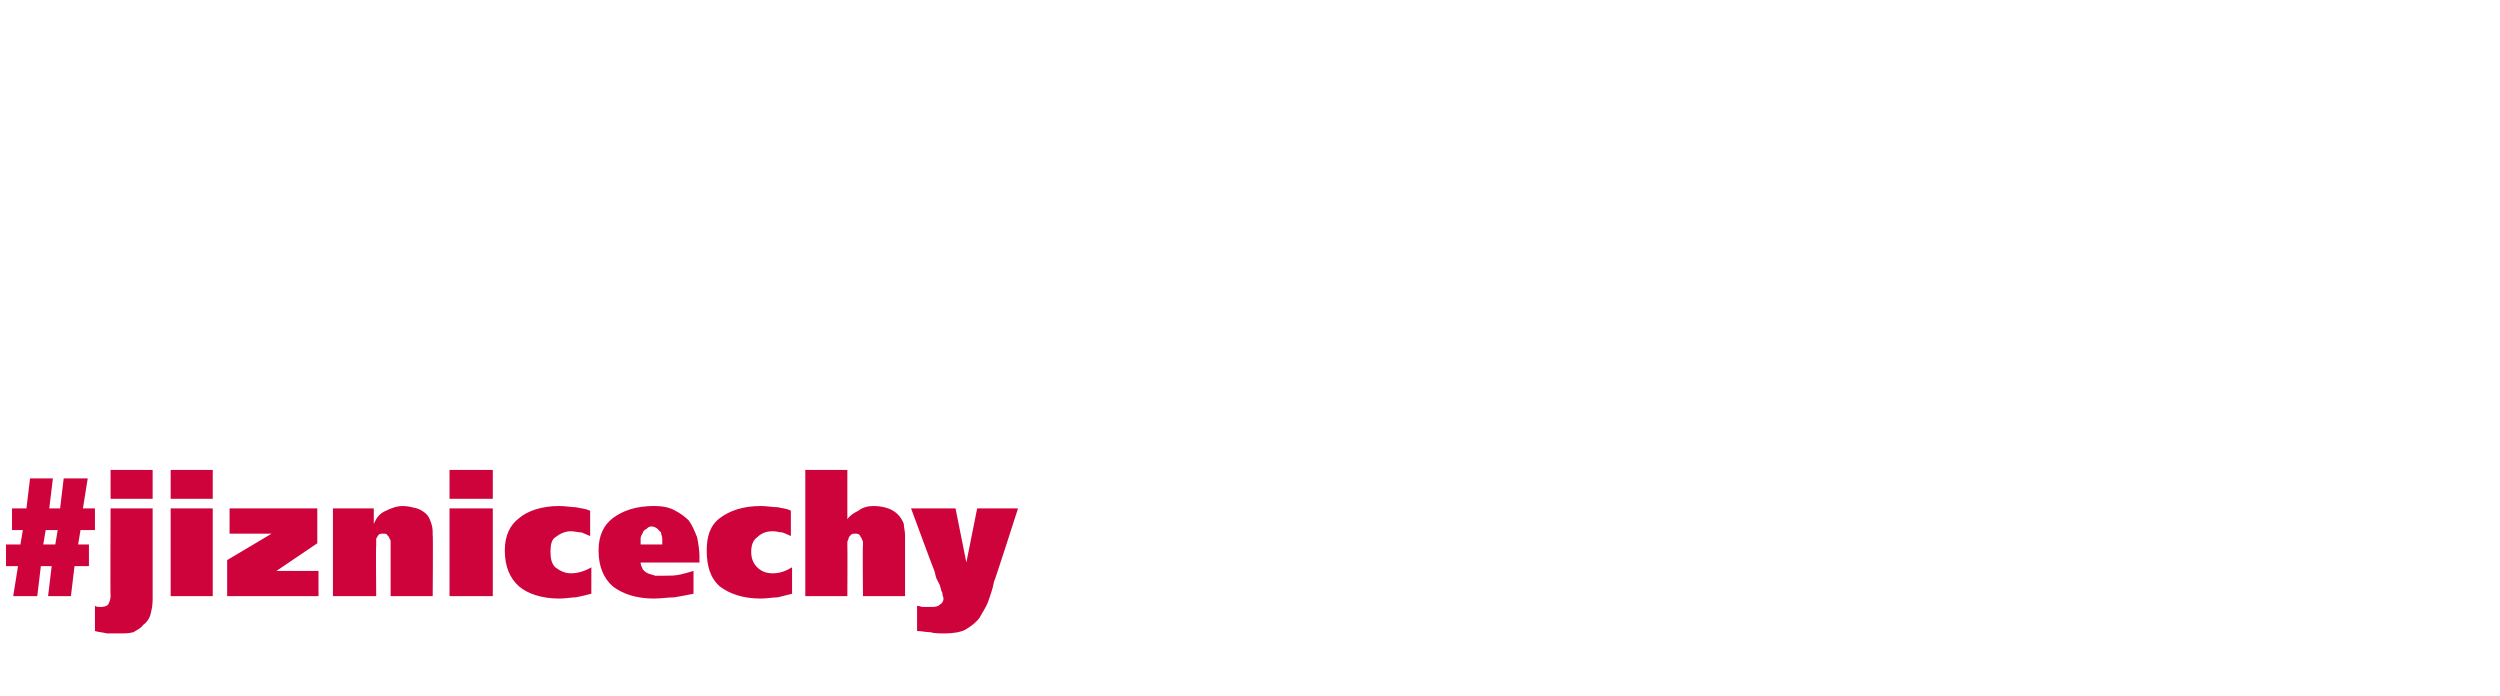 <?xml version="1.0" standalone="no"?><!DOCTYPE svg PUBLIC "-//W3C//DTD SVG 1.1//EN" "http://www.w3.org/Graphics/SVG/1.1/DTD/svg11.dtd"><svg xmlns="http://www.w3.org/2000/svg" version="1.1" width="208px" height="57.9px" viewBox="0 0 208 57.9"><desc>#jiznicechy</desc><defs/><g id="Polygon89863"><path d="m4.8 44.1l-.2 1.2h-1l.2-1.2h1zm-2.3-4.3l-.3 2.5H1v1.8h.9l-.2 1.2H.5v1.8h1l-.4 2.5h2l.3-2.5h.9L4 49.6h1.9l.3-2.5h1.2v-1.8h-.9l.2-1.2h1.2v-1.8h-1l.4-2.5h-2L5 42.3h-.9l.3-2.5H2.5zm6.7 2.5s-.03 7.32 0 7.3c0 .3-.1.5-.2.7c-.1.1-.3.2-.6.2c-.2 0-.4 0-.5-.1v2.1c.3.1.6.1 1 .2h1.1c.4 0 .7 0 1.1-.1c.3-.2.6-.3.8-.6c.3-.2.5-.5.6-.8c.1-.4.2-.8.2-1.3v-7.6H9.2zm0-3.2v2.4h3.5v-2.4H9.2zm5 10.5h3.5v-7.3h-3.5v7.3zm3.5-10.5h-3.5v2.4h3.5v-2.4zm1.4 5.3h3.5l-3.7 2.2v3h7.6v-2.1H23l3.4-2.3v-2.9h-7.3v2.1zm8.6 5.2h3.6s-.04-4.19 0-4.2v-.6c.1-.1.1-.2.2-.3c.1-.1.2-.1.4-.1c.1 0 .3 0 .3.1c.1.1.2.2.2.3c.1.1.1.2.1.3v4.5h3.5s.04-5.06 0-5.1c0-.3 0-.6-.1-.9c-.1-.3-.2-.6-.4-.8c-.2-.2-.5-.4-.8-.5c-.4-.1-.8-.2-1.2-.2c-.5 0-1 .2-1.4.4c-.5.2-.8.6-1 1.1c-.01-.03 0 0 0 0v-1.3h-3.4v7.3zm9.7 0h3.6v-7.3h-3.6v7.3zM41 39.1h-3.6v2.4h3.6v-2.4zm8.2 8.1c-.5.3-1.1.5-1.7.5c-.5 0-.9-.2-1.3-.5c-.3-.3-.4-.7-.4-1.3c0-.6.1-1 .4-1.2c.4-.3.8-.5 1.3-.5c.3 0 .6.1.9.1c.2.1.5.2.7.3v-2.1c-.4-.2-.8-.2-1.2-.3c-.4 0-.8-.1-1.4-.1c-1.4 0-2.6.4-3.3 1c-.8.6-1.2 1.5-1.2 2.7c0 1.3.4 2.3 1.2 3c.7.6 1.9 1 3.3 1c.6 0 1-.1 1.4-.1c.5-.1.9-.2 1.3-.3v-2.2zm4.1-1.9v-.5c0-.2.1-.3.2-.5c0-.1.1-.2.3-.3c.1-.1.2-.2.4-.2c.2 0 .4.1.5.2l.3.3c0 .2.1.3.1.5v.5h-1.8zm4.9 1.5s-.02-.43 0-.4c0-.6-.1-1.2-.2-1.7c-.2-.5-.4-1-.7-1.4c-.3-.3-.7-.6-1.1-.8c-.5-.3-1.1-.4-1.8-.4c-1.5 0-2.6.4-3.4 1c-.8.6-1.2 1.5-1.2 2.7c0 1.3.4 2.3 1.2 3c.8.6 1.9 1 3.4 1c.6 0 1.2-.1 1.7-.1c.6-.1 1.1-.2 1.6-.3v-1.9c-.3.1-.7.2-1.1.3c-.4.1-.9.1-1.3.1h-.8c-.2-.1-.4-.1-.6-.2c-.2-.1-.3-.2-.4-.3c-.1-.2-.2-.4-.2-.6h4.9zm7.7.4c-.5.3-1 .5-1.6.5c-.6 0-1-.2-1.3-.5c-.3-.3-.5-.7-.5-1.3c0-.6.2-1 .5-1.2c.3-.3.7-.5 1.3-.5c.3 0 .6.1.8.1c.3.1.5.2.7.3v-2.1c-.3-.2-.7-.2-1.1-.3c-.4 0-.9-.1-1.4-.1c-1.5 0-2.6.4-3.4 1c-.8.6-1.1 1.5-1.1 2.7c0 1.3.3 2.3 1.1 3c.8.6 1.9 1 3.4 1c.5 0 1-.1 1.4-.1l1.2-.3v-2.2zm1.1 2.4h3.5s.02-4.19 0-4.2v-.3c0-.1.1-.2.1-.3c0-.1.1-.2.2-.3c.1-.1.2-.1.3-.1c.2 0 .3 0 .4.1c.1.1.1.2.2.3c0 .1.1.2.1.3v.3c-.04.01 0 4.2 0 4.2h3.5v-5.1c0-.3-.1-.6-.1-.9c-.1-.3-.3-.6-.5-.8c-.2-.2-.5-.4-.8-.5c-.3-.1-.7-.2-1.2-.2c-.5 0-.9.1-1.3.4c-.4.2-.7.4-.9.7c.05.02 0 0 0 0v-4.1H67v10.5zm8.8-7.3s1.89 5.12 1.9 5.1c.1.2.1.4.2.7l.3.6c.1.3.1.5.2.6c0 .2.1.4.1.5c0 .2-.1.4-.3.5c-.2.2-.5.2-.8.2h-.6c-.2 0-.3-.1-.5-.1v2.1c.4 0 .7.1 1.1.1c.3.1.8.1 1.2.1c.7 0 1.3-.1 1.7-.3c.5-.3.9-.6 1.2-1c.2-.4.5-.8.7-1.3c.2-.6.4-1.1.5-1.7c.04.02 2-6.1 2-6.1h-3.4l-.9 4.5l-.9-4.5h-3.7z" stroke="none" fill="#cf033c"/></g></svg>